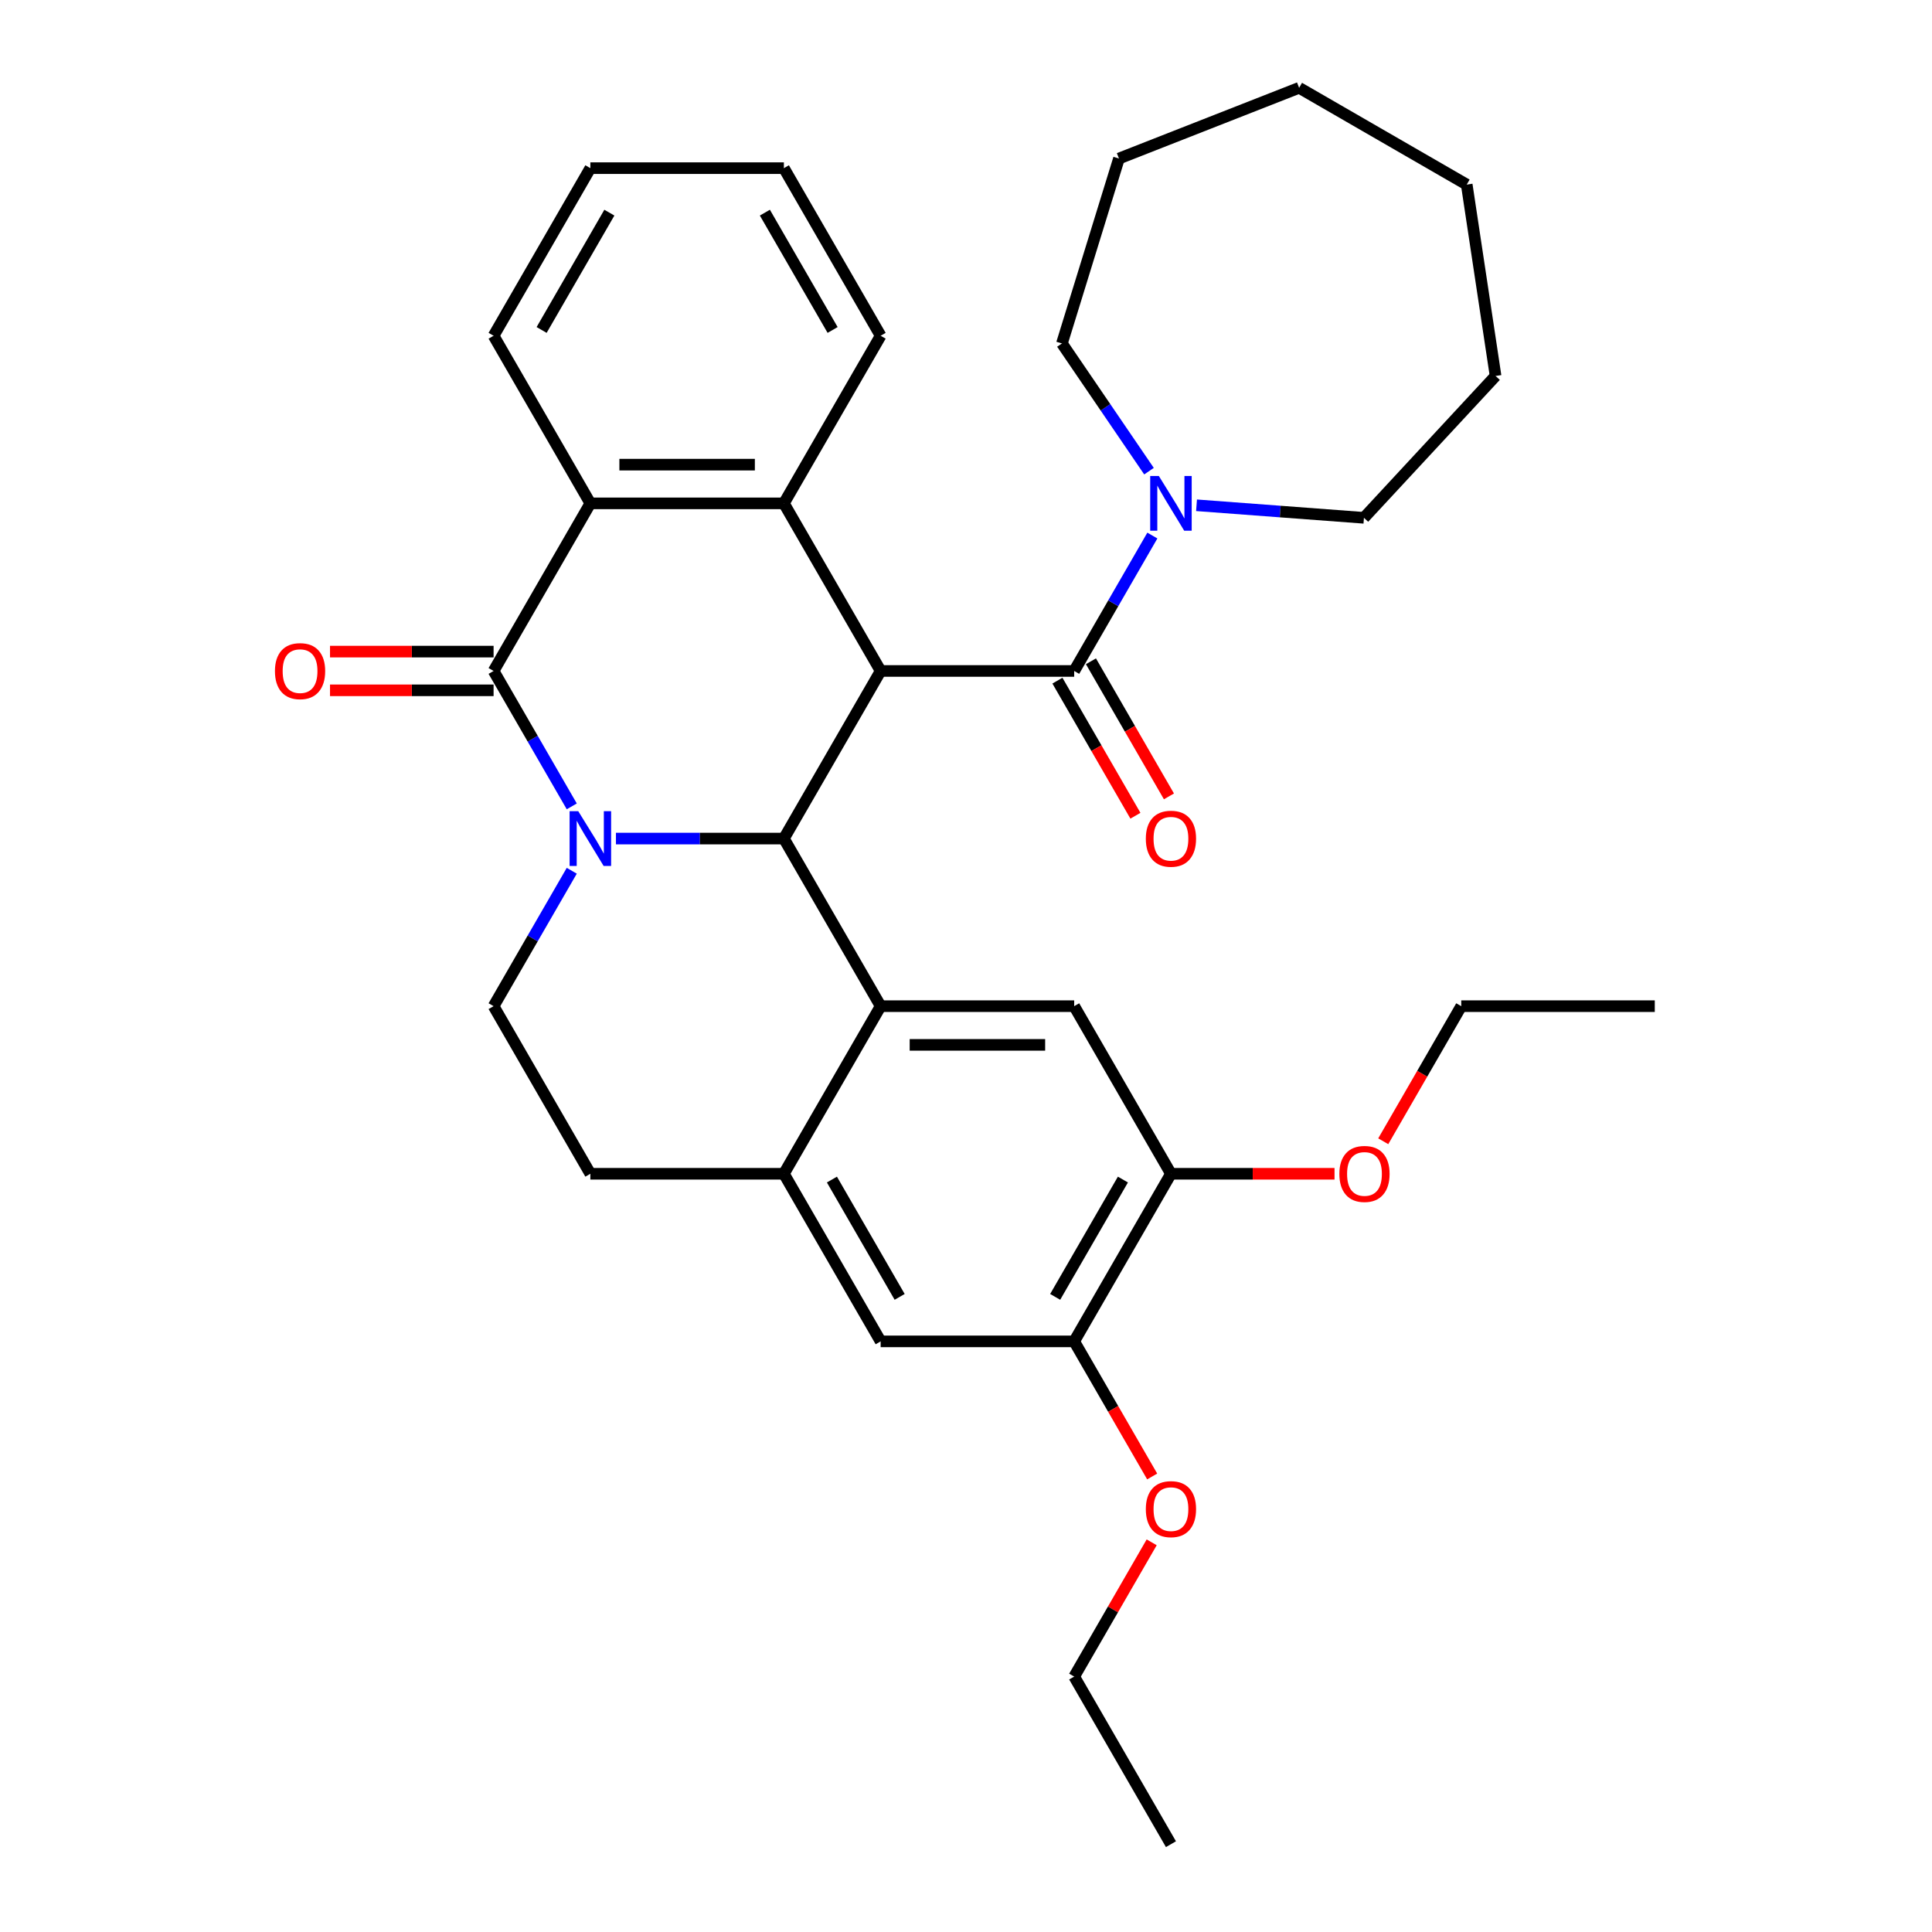 <?xml version='1.0' encoding='iso-8859-1'?>
<svg version='1.1' baseProfile='full'
              xmlns='http://www.w3.org/2000/svg'
                      xmlns:rdkit='http://www.rdkit.org/xml'
                      xmlns:xlink='http://www.w3.org/1999/xlink'
                  xml:space='preserve'
width='1000px' height='1000px' viewBox='0 0 1000 1000'>
<!-- END OF HEADER -->
<rect style='opacity:1.0;fill:#FFFFFF;stroke:none' width='1000' height='1000' x='0' y='0'> </rect>
<path class='bond-1' d='M 318.811,434.04 L 362.274,434.04' style='fill:none;fill-rule:evenodd;stroke:#0000FF;stroke-width:6px;stroke-linecap:butt;stroke-linejoin:miter;stroke-opacity:1' />
<path class='bond-1' d='M 362.274,434.04 L 405.738,434.04' style='fill:none;fill-rule:evenodd;stroke:#000000;stroke-width:6px;stroke-linecap:butt;stroke-linejoin:miter;stroke-opacity:1' />
<path class='bond-2' d='M 295.945,417.375 L 275.713,382.332' style='fill:none;fill-rule:evenodd;stroke:#0000FF;stroke-width:6px;stroke-linecap:butt;stroke-linejoin:miter;stroke-opacity:1' />
<path class='bond-2' d='M 275.713,382.332 L 255.481,347.289' style='fill:none;fill-rule:evenodd;stroke:#000000;stroke-width:6px;stroke-linecap:butt;stroke-linejoin:miter;stroke-opacity:1' />
<path class='bond-10' d='M 295.945,450.704 L 275.713,485.747' style='fill:none;fill-rule:evenodd;stroke:#0000FF;stroke-width:6px;stroke-linecap:butt;stroke-linejoin:miter;stroke-opacity:1' />
<path class='bond-10' d='M 275.713,485.747 L 255.481,520.791' style='fill:none;fill-rule:evenodd;stroke:#000000;stroke-width:6px;stroke-linecap:butt;stroke-linejoin:miter;stroke-opacity:1' />
<path class='bond-0' d='M 455.823,347.289 L 405.738,434.04' style='fill:none;fill-rule:evenodd;stroke:#000000;stroke-width:6px;stroke-linecap:butt;stroke-linejoin:miter;stroke-opacity:1' />
<path class='bond-4' d='M 455.823,347.289 L 555.995,347.289' style='fill:none;fill-rule:evenodd;stroke:#000000;stroke-width:6px;stroke-linecap:butt;stroke-linejoin:miter;stroke-opacity:1' />
<path class='bond-34' d='M 455.823,347.289 L 405.738,260.538' style='fill:none;fill-rule:evenodd;stroke:#000000;stroke-width:6px;stroke-linecap:butt;stroke-linejoin:miter;stroke-opacity:1' />
<path class='bond-3' d='M 405.738,434.04 L 455.823,520.791' style='fill:none;fill-rule:evenodd;stroke:#000000;stroke-width:6px;stroke-linecap:butt;stroke-linejoin:miter;stroke-opacity:1' />
<path class='bond-6' d='M 255.481,347.289 L 305.566,260.538' style='fill:none;fill-rule:evenodd;stroke:#000000;stroke-width:6px;stroke-linecap:butt;stroke-linejoin:miter;stroke-opacity:1' />
<path class='bond-14' d='M 255.481,337.272 L 213.147,337.272' style='fill:none;fill-rule:evenodd;stroke:#000000;stroke-width:6px;stroke-linecap:butt;stroke-linejoin:miter;stroke-opacity:1' />
<path class='bond-14' d='M 213.147,337.272 L 170.814,337.272' style='fill:none;fill-rule:evenodd;stroke:#FF0000;stroke-width:6px;stroke-linecap:butt;stroke-linejoin:miter;stroke-opacity:1' />
<path class='bond-14' d='M 255.481,357.306 L 213.147,357.306' style='fill:none;fill-rule:evenodd;stroke:#000000;stroke-width:6px;stroke-linecap:butt;stroke-linejoin:miter;stroke-opacity:1' />
<path class='bond-14' d='M 213.147,357.306 L 170.814,357.306' style='fill:none;fill-rule:evenodd;stroke:#FF0000;stroke-width:6px;stroke-linecap:butt;stroke-linejoin:miter;stroke-opacity:1' />
<path class='bond-9' d='M 455.823,520.791 L 555.995,520.791' style='fill:none;fill-rule:evenodd;stroke:#000000;stroke-width:6px;stroke-linecap:butt;stroke-linejoin:miter;stroke-opacity:1' />
<path class='bond-9' d='M 470.849,540.825 L 540.969,540.825' style='fill:none;fill-rule:evenodd;stroke:#000000;stroke-width:6px;stroke-linecap:butt;stroke-linejoin:miter;stroke-opacity:1' />
<path class='bond-33' d='M 455.823,520.791 L 405.738,607.542' style='fill:none;fill-rule:evenodd;stroke:#000000;stroke-width:6px;stroke-linecap:butt;stroke-linejoin:miter;stroke-opacity:1' />
<path class='bond-8' d='M 555.995,347.289 L 576.227,312.245' style='fill:none;fill-rule:evenodd;stroke:#000000;stroke-width:6px;stroke-linecap:butt;stroke-linejoin:miter;stroke-opacity:1' />
<path class='bond-8' d='M 576.227,312.245 L 596.459,277.202' style='fill:none;fill-rule:evenodd;stroke:#0000FF;stroke-width:6px;stroke-linecap:butt;stroke-linejoin:miter;stroke-opacity:1' />
<path class='bond-15' d='M 547.32,352.297 L 567.506,387.261' style='fill:none;fill-rule:evenodd;stroke:#000000;stroke-width:6px;stroke-linecap:butt;stroke-linejoin:miter;stroke-opacity:1' />
<path class='bond-15' d='M 567.506,387.261 L 587.692,422.224' style='fill:none;fill-rule:evenodd;stroke:#FF0000;stroke-width:6px;stroke-linecap:butt;stroke-linejoin:miter;stroke-opacity:1' />
<path class='bond-15' d='M 564.67,342.28 L 584.856,377.244' style='fill:none;fill-rule:evenodd;stroke:#000000;stroke-width:6px;stroke-linecap:butt;stroke-linejoin:miter;stroke-opacity:1' />
<path class='bond-15' d='M 584.856,377.244 L 605.042,412.207' style='fill:none;fill-rule:evenodd;stroke:#FF0000;stroke-width:6px;stroke-linecap:butt;stroke-linejoin:miter;stroke-opacity:1' />
<path class='bond-5' d='M 405.738,260.538 L 305.566,260.538' style='fill:none;fill-rule:evenodd;stroke:#000000;stroke-width:6px;stroke-linecap:butt;stroke-linejoin:miter;stroke-opacity:1' />
<path class='bond-5' d='M 390.712,240.504 L 320.592,240.504' style='fill:none;fill-rule:evenodd;stroke:#000000;stroke-width:6px;stroke-linecap:butt;stroke-linejoin:miter;stroke-opacity:1' />
<path class='bond-17' d='M 405.738,260.538 L 455.823,173.787' style='fill:none;fill-rule:evenodd;stroke:#000000;stroke-width:6px;stroke-linecap:butt;stroke-linejoin:miter;stroke-opacity:1' />
<path class='bond-20' d='M 305.566,260.538 L 255.481,173.787' style='fill:none;fill-rule:evenodd;stroke:#000000;stroke-width:6px;stroke-linecap:butt;stroke-linejoin:miter;stroke-opacity:1' />
<path class='bond-7' d='M 405.738,607.542 L 305.566,607.542' style='fill:none;fill-rule:evenodd;stroke:#000000;stroke-width:6px;stroke-linecap:butt;stroke-linejoin:miter;stroke-opacity:1' />
<path class='bond-12' d='M 405.738,607.542 L 455.823,694.293' style='fill:none;fill-rule:evenodd;stroke:#000000;stroke-width:6px;stroke-linecap:butt;stroke-linejoin:miter;stroke-opacity:1' />
<path class='bond-12' d='M 430.601,610.537 L 465.661,671.263' style='fill:none;fill-rule:evenodd;stroke:#000000;stroke-width:6px;stroke-linecap:butt;stroke-linejoin:miter;stroke-opacity:1' />
<path class='bond-21' d='M 594.719,243.873 L 572.185,210.823' style='fill:none;fill-rule:evenodd;stroke:#0000FF;stroke-width:6px;stroke-linecap:butt;stroke-linejoin:miter;stroke-opacity:1' />
<path class='bond-21' d='M 572.185,210.823 L 549.652,177.772' style='fill:none;fill-rule:evenodd;stroke:#000000;stroke-width:6px;stroke-linecap:butt;stroke-linejoin:miter;stroke-opacity:1' />
<path class='bond-22' d='M 619.325,261.53 L 662.648,264.777' style='fill:none;fill-rule:evenodd;stroke:#0000FF;stroke-width:6px;stroke-linecap:butt;stroke-linejoin:miter;stroke-opacity:1' />
<path class='bond-22' d='M 662.648,264.777 L 705.972,268.024' style='fill:none;fill-rule:evenodd;stroke:#000000;stroke-width:6px;stroke-linecap:butt;stroke-linejoin:miter;stroke-opacity:1' />
<path class='bond-11' d='M 555.995,520.791 L 606.08,607.542' style='fill:none;fill-rule:evenodd;stroke:#000000;stroke-width:6px;stroke-linecap:butt;stroke-linejoin:miter;stroke-opacity:1' />
<path class='bond-16' d='M 255.481,520.791 L 305.566,607.542' style='fill:none;fill-rule:evenodd;stroke:#000000;stroke-width:6px;stroke-linecap:butt;stroke-linejoin:miter;stroke-opacity:1' />
<path class='bond-18' d='M 606.08,607.542 L 648.414,607.542' style='fill:none;fill-rule:evenodd;stroke:#000000;stroke-width:6px;stroke-linecap:butt;stroke-linejoin:miter;stroke-opacity:1' />
<path class='bond-18' d='M 648.414,607.542 L 690.748,607.542' style='fill:none;fill-rule:evenodd;stroke:#FF0000;stroke-width:6px;stroke-linecap:butt;stroke-linejoin:miter;stroke-opacity:1' />
<path class='bond-35' d='M 606.08,607.542 L 555.995,694.293' style='fill:none;fill-rule:evenodd;stroke:#000000;stroke-width:6px;stroke-linecap:butt;stroke-linejoin:miter;stroke-opacity:1' />
<path class='bond-35' d='M 581.217,610.537 L 546.157,671.263' style='fill:none;fill-rule:evenodd;stroke:#000000;stroke-width:6px;stroke-linecap:butt;stroke-linejoin:miter;stroke-opacity:1' />
<path class='bond-13' d='M 455.823,694.293 L 555.995,694.293' style='fill:none;fill-rule:evenodd;stroke:#000000;stroke-width:6px;stroke-linecap:butt;stroke-linejoin:miter;stroke-opacity:1' />
<path class='bond-19' d='M 555.995,694.293 L 576.181,729.256' style='fill:none;fill-rule:evenodd;stroke:#000000;stroke-width:6px;stroke-linecap:butt;stroke-linejoin:miter;stroke-opacity:1' />
<path class='bond-19' d='M 576.181,729.256 L 596.367,764.219' style='fill:none;fill-rule:evenodd;stroke:#FF0000;stroke-width:6px;stroke-linecap:butt;stroke-linejoin:miter;stroke-opacity:1' />
<path class='bond-36' d='M 455.823,173.787 L 405.738,87.036' style='fill:none;fill-rule:evenodd;stroke:#000000;stroke-width:6px;stroke-linecap:butt;stroke-linejoin:miter;stroke-opacity:1' />
<path class='bond-36' d='M 430.96,170.791 L 395.9,110.066' style='fill:none;fill-rule:evenodd;stroke:#000000;stroke-width:6px;stroke-linecap:butt;stroke-linejoin:miter;stroke-opacity:1' />
<path class='bond-24' d='M 715.965,590.717 L 736.151,555.754' style='fill:none;fill-rule:evenodd;stroke:#FF0000;stroke-width:6px;stroke-linecap:butt;stroke-linejoin:miter;stroke-opacity:1' />
<path class='bond-24' d='M 736.151,555.754 L 756.338,520.791' style='fill:none;fill-rule:evenodd;stroke:#000000;stroke-width:6px;stroke-linecap:butt;stroke-linejoin:miter;stroke-opacity:1' />
<path class='bond-23' d='M 596.113,798.308 L 576.054,833.051' style='fill:none;fill-rule:evenodd;stroke:#FF0000;stroke-width:6px;stroke-linecap:butt;stroke-linejoin:miter;stroke-opacity:1' />
<path class='bond-23' d='M 576.054,833.051 L 555.995,867.794' style='fill:none;fill-rule:evenodd;stroke:#000000;stroke-width:6px;stroke-linecap:butt;stroke-linejoin:miter;stroke-opacity:1' />
<path class='bond-26' d='M 255.481,173.787 L 305.566,87.036' style='fill:none;fill-rule:evenodd;stroke:#000000;stroke-width:6px;stroke-linecap:butt;stroke-linejoin:miter;stroke-opacity:1' />
<path class='bond-26' d='M 280.344,170.791 L 315.404,110.066' style='fill:none;fill-rule:evenodd;stroke:#000000;stroke-width:6px;stroke-linecap:butt;stroke-linejoin:miter;stroke-opacity:1' />
<path class='bond-28' d='M 549.652,177.772 L 579.178,82.051' style='fill:none;fill-rule:evenodd;stroke:#000000;stroke-width:6px;stroke-linecap:butt;stroke-linejoin:miter;stroke-opacity:1' />
<path class='bond-27' d='M 705.972,268.024 L 774.106,194.593' style='fill:none;fill-rule:evenodd;stroke:#000000;stroke-width:6px;stroke-linecap:butt;stroke-linejoin:miter;stroke-opacity:1' />
<path class='bond-29' d='M 555.995,867.794 L 606.08,954.545' style='fill:none;fill-rule:evenodd;stroke:#000000;stroke-width:6px;stroke-linecap:butt;stroke-linejoin:miter;stroke-opacity:1' />
<path class='bond-30' d='M 756.338,520.791 L 856.509,520.791' style='fill:none;fill-rule:evenodd;stroke:#000000;stroke-width:6px;stroke-linecap:butt;stroke-linejoin:miter;stroke-opacity:1' />
<path class='bond-25' d='M 405.738,87.036 L 305.566,87.036' style='fill:none;fill-rule:evenodd;stroke:#000000;stroke-width:6px;stroke-linecap:butt;stroke-linejoin:miter;stroke-opacity:1' />
<path class='bond-32' d='M 774.106,194.593 L 759.176,95.54' style='fill:none;fill-rule:evenodd;stroke:#000000;stroke-width:6px;stroke-linecap:butt;stroke-linejoin:miter;stroke-opacity:1' />
<path class='bond-31' d='M 579.178,82.051 L 672.425,45.455' style='fill:none;fill-rule:evenodd;stroke:#000000;stroke-width:6px;stroke-linecap:butt;stroke-linejoin:miter;stroke-opacity:1' />
<path class='bond-37' d='M 672.425,45.455 L 759.176,95.54' style='fill:none;fill-rule:evenodd;stroke:#000000;stroke-width:6px;stroke-linecap:butt;stroke-linejoin:miter;stroke-opacity:1' />
<path  class='atom-0' d='M 299.306 419.88
L 308.586 434.88
Q 309.506 436.36, 310.986 439.04
Q 312.466 441.72, 312.546 441.88
L 312.546 419.88
L 316.306 419.88
L 316.306 448.2
L 312.426 448.2
L 302.466 431.8
Q 301.306 429.88, 300.066 427.68
Q 298.866 425.48, 298.506 424.8
L 298.506 448.2
L 294.826 448.2
L 294.826 419.88
L 299.306 419.88
' fill='#0000FF'/>
<path  class='atom-9' d='M 599.82 246.378
L 609.1 261.378
Q 610.02 262.858, 611.5 265.538
Q 612.98 268.218, 613.06 268.378
L 613.06 246.378
L 616.82 246.378
L 616.82 274.698
L 612.94 274.698
L 602.98 258.298
Q 601.82 256.378, 600.58 254.178
Q 599.38 251.978, 599.02 251.298
L 599.02 274.698
L 595.34 274.698
L 595.34 246.378
L 599.82 246.378
' fill='#0000FF'/>
<path  class='atom-15' d='M 142.309 347.369
Q 142.309 340.569, 145.669 336.769
Q 149.029 332.969, 155.309 332.969
Q 161.589 332.969, 164.949 336.769
Q 168.309 340.569, 168.309 347.369
Q 168.309 354.249, 164.909 358.169
Q 161.509 362.049, 155.309 362.049
Q 149.069 362.049, 145.669 358.169
Q 142.309 354.289, 142.309 347.369
M 155.309 358.849
Q 159.629 358.849, 161.949 355.969
Q 164.309 353.049, 164.309 347.369
Q 164.309 341.809, 161.949 339.009
Q 159.629 336.169, 155.309 336.169
Q 150.989 336.169, 148.629 338.969
Q 146.309 341.769, 146.309 347.369
Q 146.309 353.089, 148.629 355.969
Q 150.989 358.849, 155.309 358.849
' fill='#FF0000'/>
<path  class='atom-16' d='M 593.08 434.12
Q 593.08 427.32, 596.44 423.52
Q 599.8 419.72, 606.08 419.72
Q 612.36 419.72, 615.72 423.52
Q 619.08 427.32, 619.08 434.12
Q 619.08 441, 615.68 444.92
Q 612.28 448.8, 606.08 448.8
Q 599.84 448.8, 596.44 444.92
Q 593.08 441.04, 593.08 434.12
M 606.08 445.6
Q 610.4 445.6, 612.72 442.72
Q 615.08 439.8, 615.08 434.12
Q 615.08 428.56, 612.72 425.76
Q 610.4 422.92, 606.08 422.92
Q 601.76 422.92, 599.4 425.72
Q 597.08 428.52, 597.08 434.12
Q 597.08 439.84, 599.4 442.72
Q 601.76 445.6, 606.08 445.6
' fill='#FF0000'/>
<path  class='atom-19' d='M 693.252 607.622
Q 693.252 600.822, 696.612 597.022
Q 699.972 593.222, 706.252 593.222
Q 712.532 593.222, 715.892 597.022
Q 719.252 600.822, 719.252 607.622
Q 719.252 614.502, 715.852 618.422
Q 712.452 622.302, 706.252 622.302
Q 700.012 622.302, 696.612 618.422
Q 693.252 614.542, 693.252 607.622
M 706.252 619.102
Q 710.572 619.102, 712.892 616.222
Q 715.252 613.302, 715.252 607.622
Q 715.252 602.062, 712.892 599.262
Q 710.572 596.422, 706.252 596.422
Q 701.932 596.422, 699.572 599.222
Q 697.252 602.022, 697.252 607.622
Q 697.252 613.342, 699.572 616.222
Q 701.932 619.102, 706.252 619.102
' fill='#FF0000'/>
<path  class='atom-20' d='M 593.08 781.124
Q 593.08 774.324, 596.44 770.524
Q 599.8 766.724, 606.08 766.724
Q 612.36 766.724, 615.72 770.524
Q 619.08 774.324, 619.08 781.124
Q 619.08 788.004, 615.68 791.924
Q 612.28 795.804, 606.08 795.804
Q 599.84 795.804, 596.44 791.924
Q 593.08 788.044, 593.08 781.124
M 606.08 792.604
Q 610.4 792.604, 612.72 789.724
Q 615.08 786.804, 615.08 781.124
Q 615.08 775.564, 612.72 772.764
Q 610.4 769.924, 606.08 769.924
Q 601.76 769.924, 599.4 772.724
Q 597.08 775.524, 597.08 781.124
Q 597.08 786.844, 599.4 789.724
Q 601.76 792.604, 606.08 792.604
' fill='#FF0000'/>
</svg>
